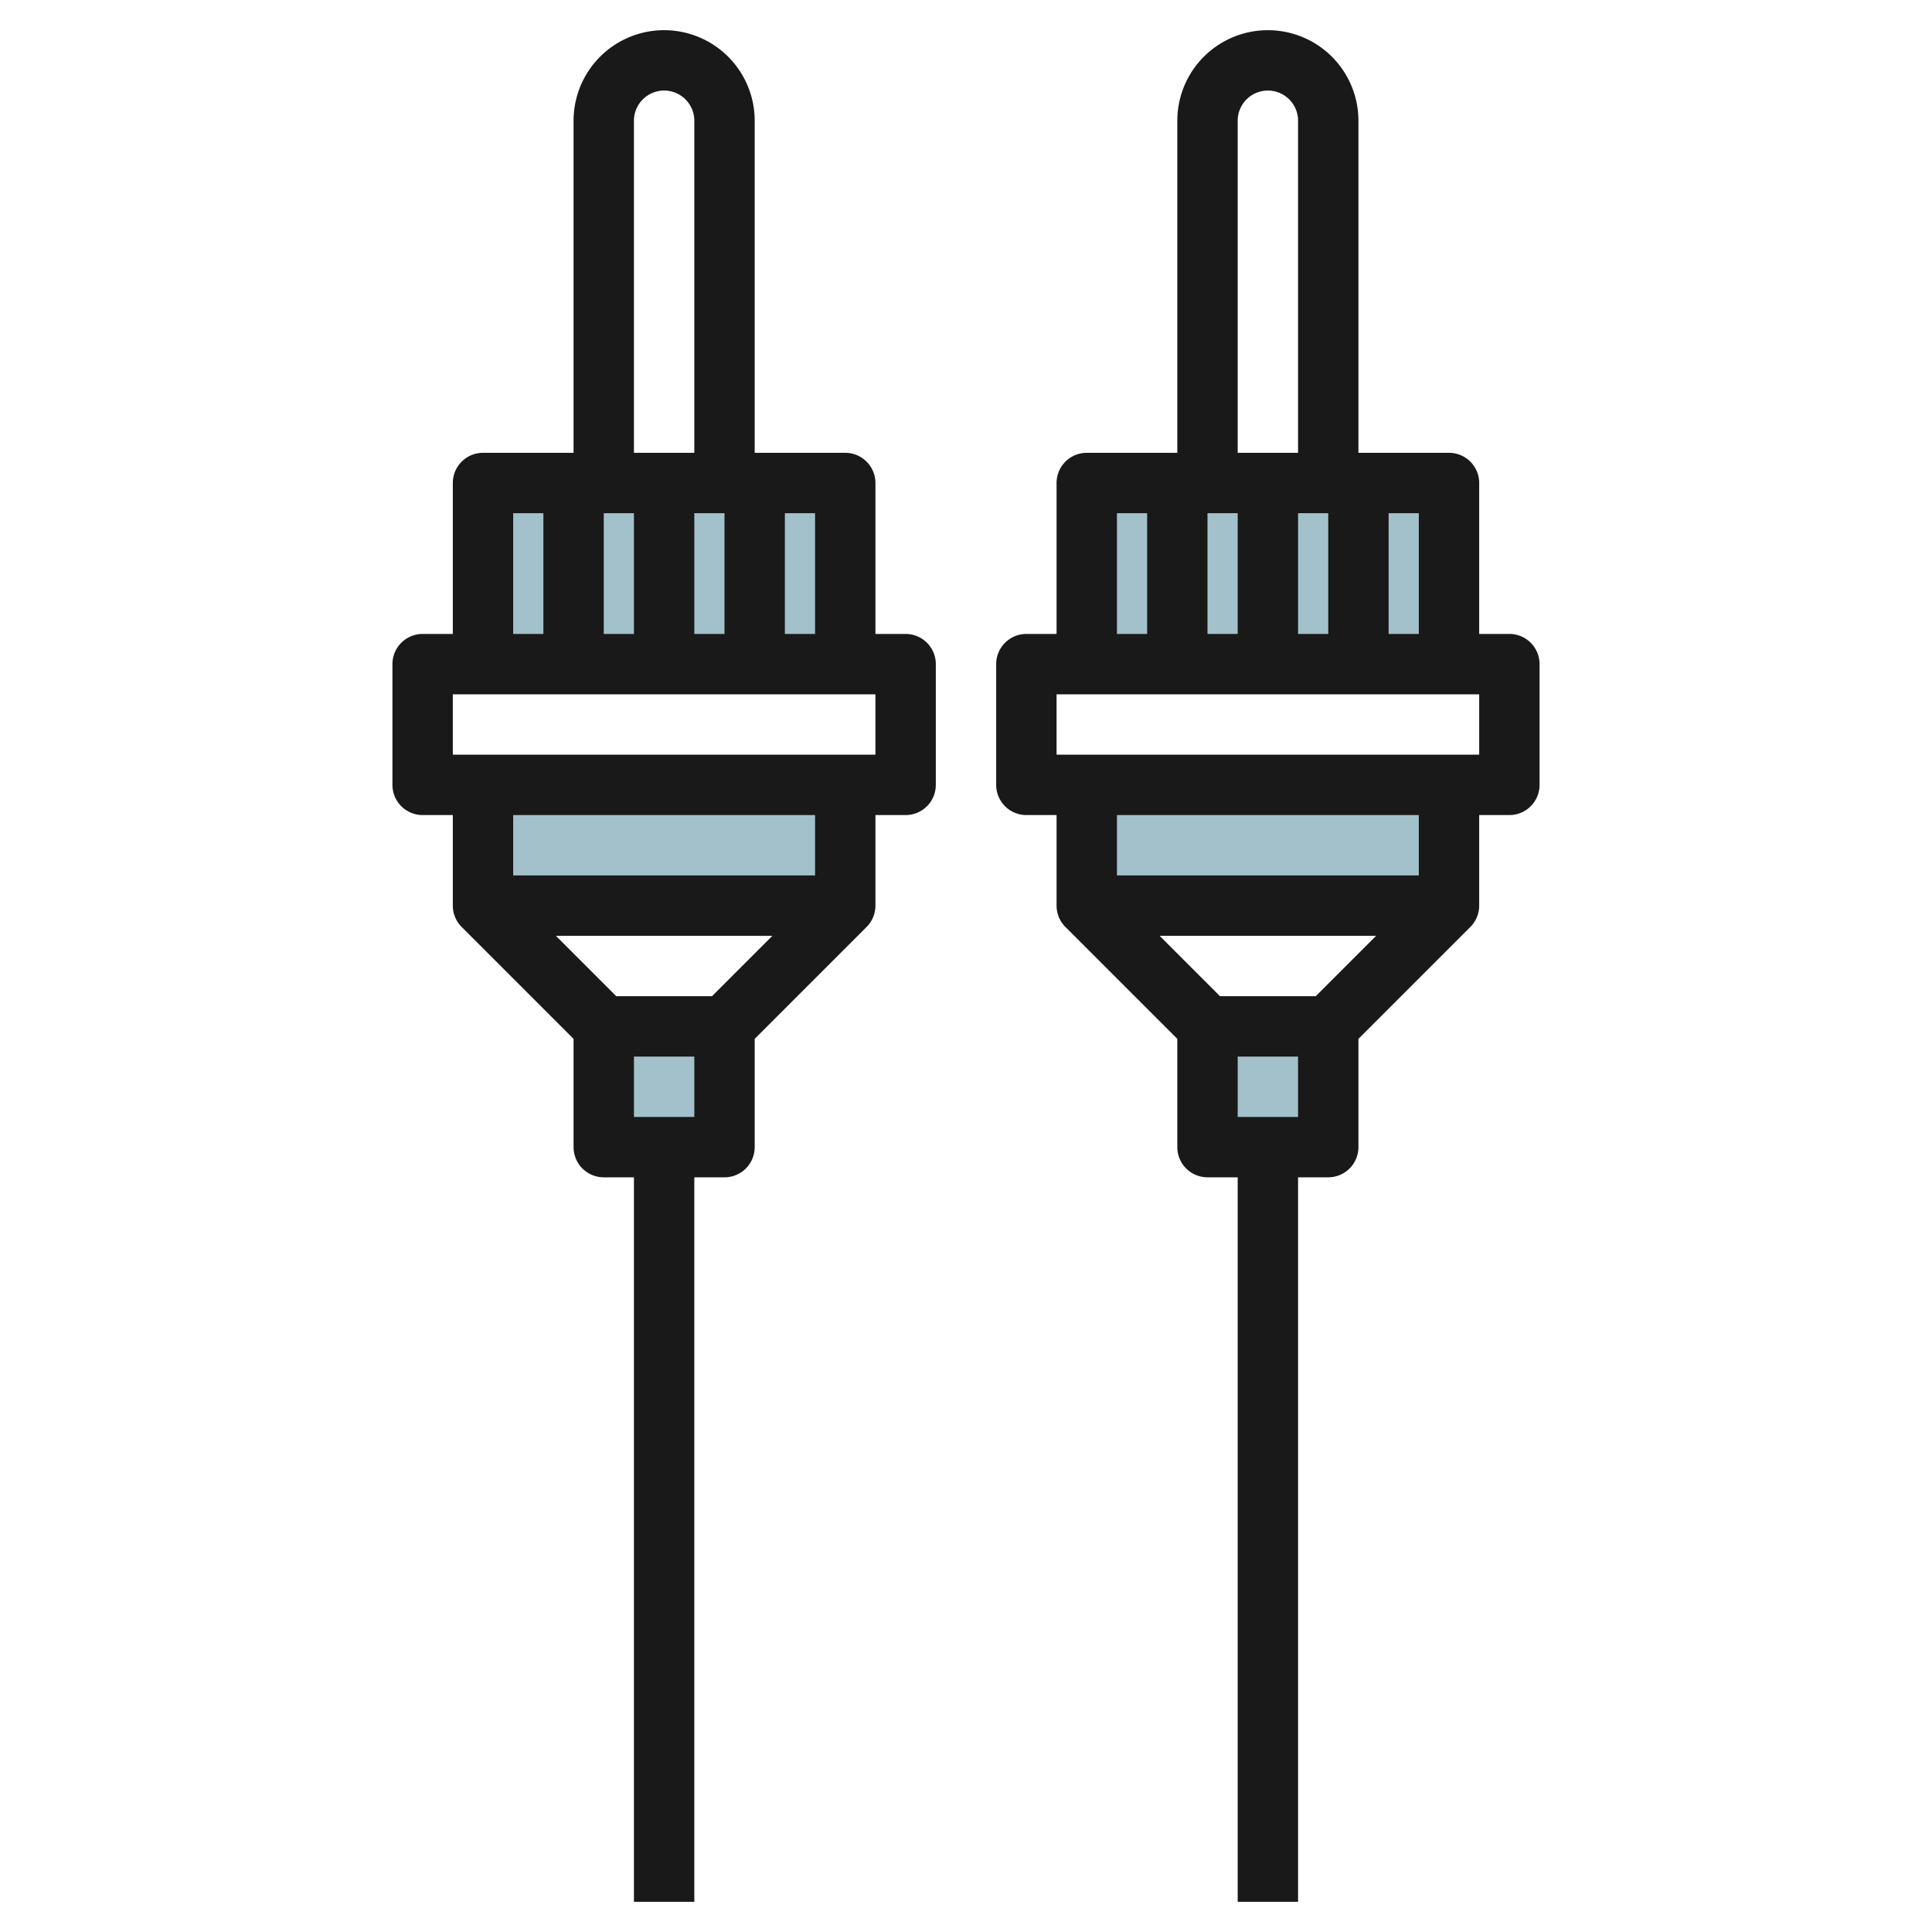 <svg height="512" viewBox="0 0 64 64" width="512" xmlns="http://www.w3.org/2000/svg"><g id="Layer_28" data-name="Layer 28"><g fill="#a3c1ca"><path d="m40 34h4v4h-4z"/><path d="m36 26h12v4h-12z"/><path d="m36 16h12v6h-12z"/><path d="m20 34h4v4h-4z"/><path d="m16 26h12v4h-12z"/><path d="m16 16h12v6h-12z"/></g><path d="m30 21h-1v-5a1 1 0 0 0 -1-1h-3v-11a3 3 0 0 0 -6 0v11h-3a1 1 0 0 0 -1 1v5h-1a1 1 0 0 0 -1 1v4a1 1 0 0 0 1 1h1v3a1 1 0 0 0 .293.707l3.707 3.707v3.586a1 1 0 0 0 1 1h1v24h2v-24h1a1 1 0 0 0 1-1v-3.586l3.707-3.707a1 1 0 0 0 .293-.707v-3h1a1 1 0 0 0 1-1v-4a1 1 0 0 0 -1-1zm-3 0h-1v-4h1zm-6-4v4h-1v-4zm2 0h1v4h-1zm-2-13a1 1 0 0 1 2 0v11h-2zm-4 13h1v4h-1zm4 20v-2h2v2zm2.586-4h-3.172l-2-2h7.172zm3.414-4h-10v-2h10zm2-4h-14v-2h14z" fill="#191919"/><path d="m50 21h-1v-5a1 1 0 0 0 -1-1h-3v-11a3 3 0 0 0 -6 0v11h-3a1 1 0 0 0 -1 1v5h-1a1 1 0 0 0 -1 1v4a1 1 0 0 0 1 1h1v3a1 1 0 0 0 .293.707l3.707 3.707v3.586a1 1 0 0 0 1 1h1v24h2v-24h1a1 1 0 0 0 1-1v-3.586l3.707-3.707a1 1 0 0 0 .293-.707v-3h1a1 1 0 0 0 1-1v-4a1 1 0 0 0 -1-1zm-3 0h-1v-4h1zm-6-4v4h-1v-4zm2 0h1v4h-1zm-2-13a1 1 0 0 1 2 0v11h-2zm-4 13h1v4h-1zm4 20v-2h2v2zm2.586-4h-3.172l-2-2h7.172zm3.414-4h-10v-2h10zm2-4h-14v-2h14z" fill="#191919"/></g></svg>